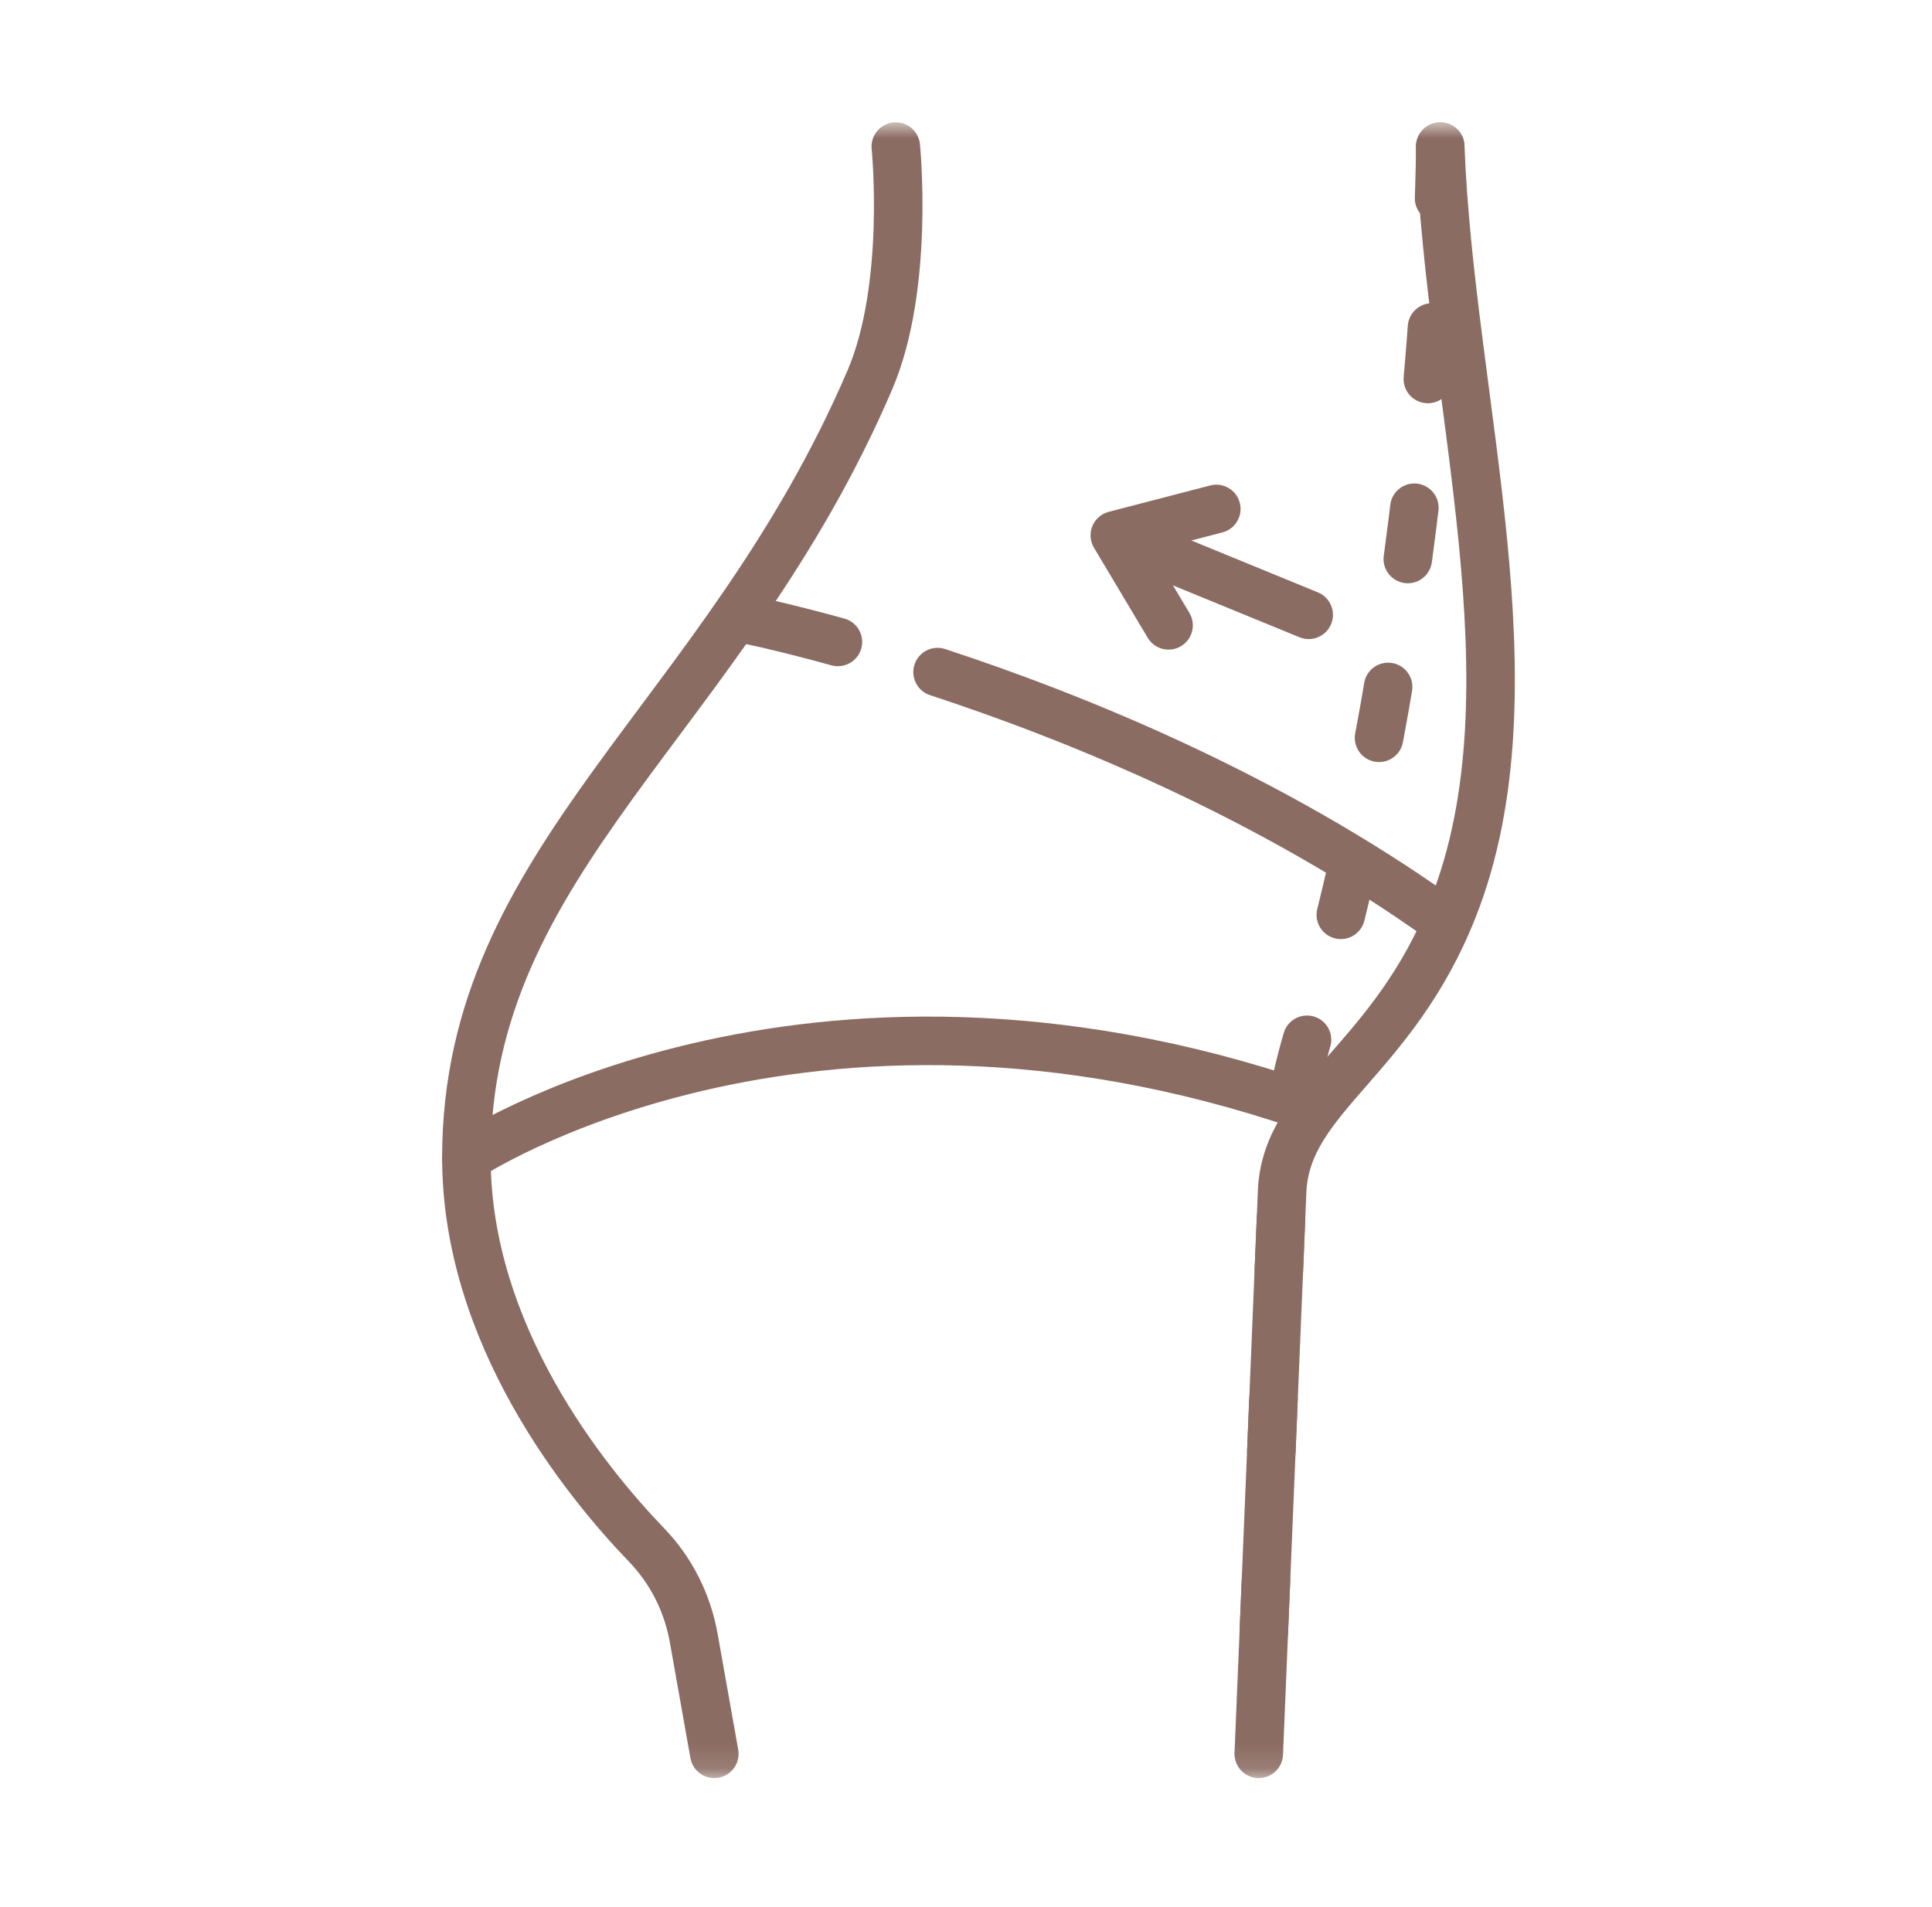 <svg width="77" height="76" viewBox="0 0 77 76" fill="none" xmlns="http://www.w3.org/2000/svg">
<mask id="mask0_924_5344" style="mask-type:luminance" maskUnits="userSpaceOnUse" x="6" y="4" width="66" height="67">
<path d="M6 4.875H72V70.876H6V4.875Z" fill="white"/>
</mask>
<g mask="url(#mask0_924_5344)">
<path d="M57.401 5.842C57.401 5.842 57.401 23.409 52.151 41.237C51.56 43.246 51.165 45.311 51.103 47.404L50.168 69.909" stroke="#8B6C62" stroke-width="1.934" stroke-miterlimit="10" stroke-linecap="round" stroke-linejoin="round" stroke-dasharray="2.06 5.16"/>
<path d="M28.469 69.909L27.651 65.304C27.403 63.904 26.756 62.609 25.769 61.584C23.299 59.016 18.588 53.194 18.588 46.142C18.588 34.194 28.857 28.705 34.669 15.142C36.266 11.416 35.702 5.842 35.702 5.842" stroke="#8B6C62" stroke-width="1.934" stroke-miterlimit="10" stroke-linecap="round" stroke-linejoin="round"/>
<path d="M37.367 26.79C42.928 28.615 50.588 31.736 57.466 36.648" stroke="#8B6C62" stroke-width="1.934" stroke-miterlimit="10" stroke-linecap="round" stroke-linejoin="round"/>
<path d="M29.504 24.636C29.504 24.636 30.98 24.922 33.395 25.588" stroke="#8B6C62" stroke-width="1.934" stroke-miterlimit="10" stroke-linecap="round" stroke-linejoin="round"/>
<path d="M18.588 46.142C18.588 46.142 31.956 37.229 51.977 44.075" stroke="#8B6C62" stroke-width="1.934" stroke-miterlimit="10" stroke-linecap="round" stroke-linejoin="round"/>
<path d="M57.401 5.842C57.789 16.046 61.372 27.421 57.918 36.196C55.528 42.267 51.33 43.688 51.103 47.404L50.168 69.909" stroke="#8B6C62" stroke-width="1.934" stroke-miterlimit="10" stroke-linecap="round" stroke-linejoin="round"/>
<path d="M52.158 24.507L45.204 21.655" stroke="#8B6C62" stroke-width="1.934" stroke-miterlimit="10" stroke-linecap="round" stroke-linejoin="round"/>
<path d="M46.573 24.927L44.431 21.338L48.476 20.287" stroke="#8B6C62" stroke-width="1.934" stroke-miterlimit="10" stroke-linecap="round" stroke-linejoin="round"/>
</g>
</svg>

